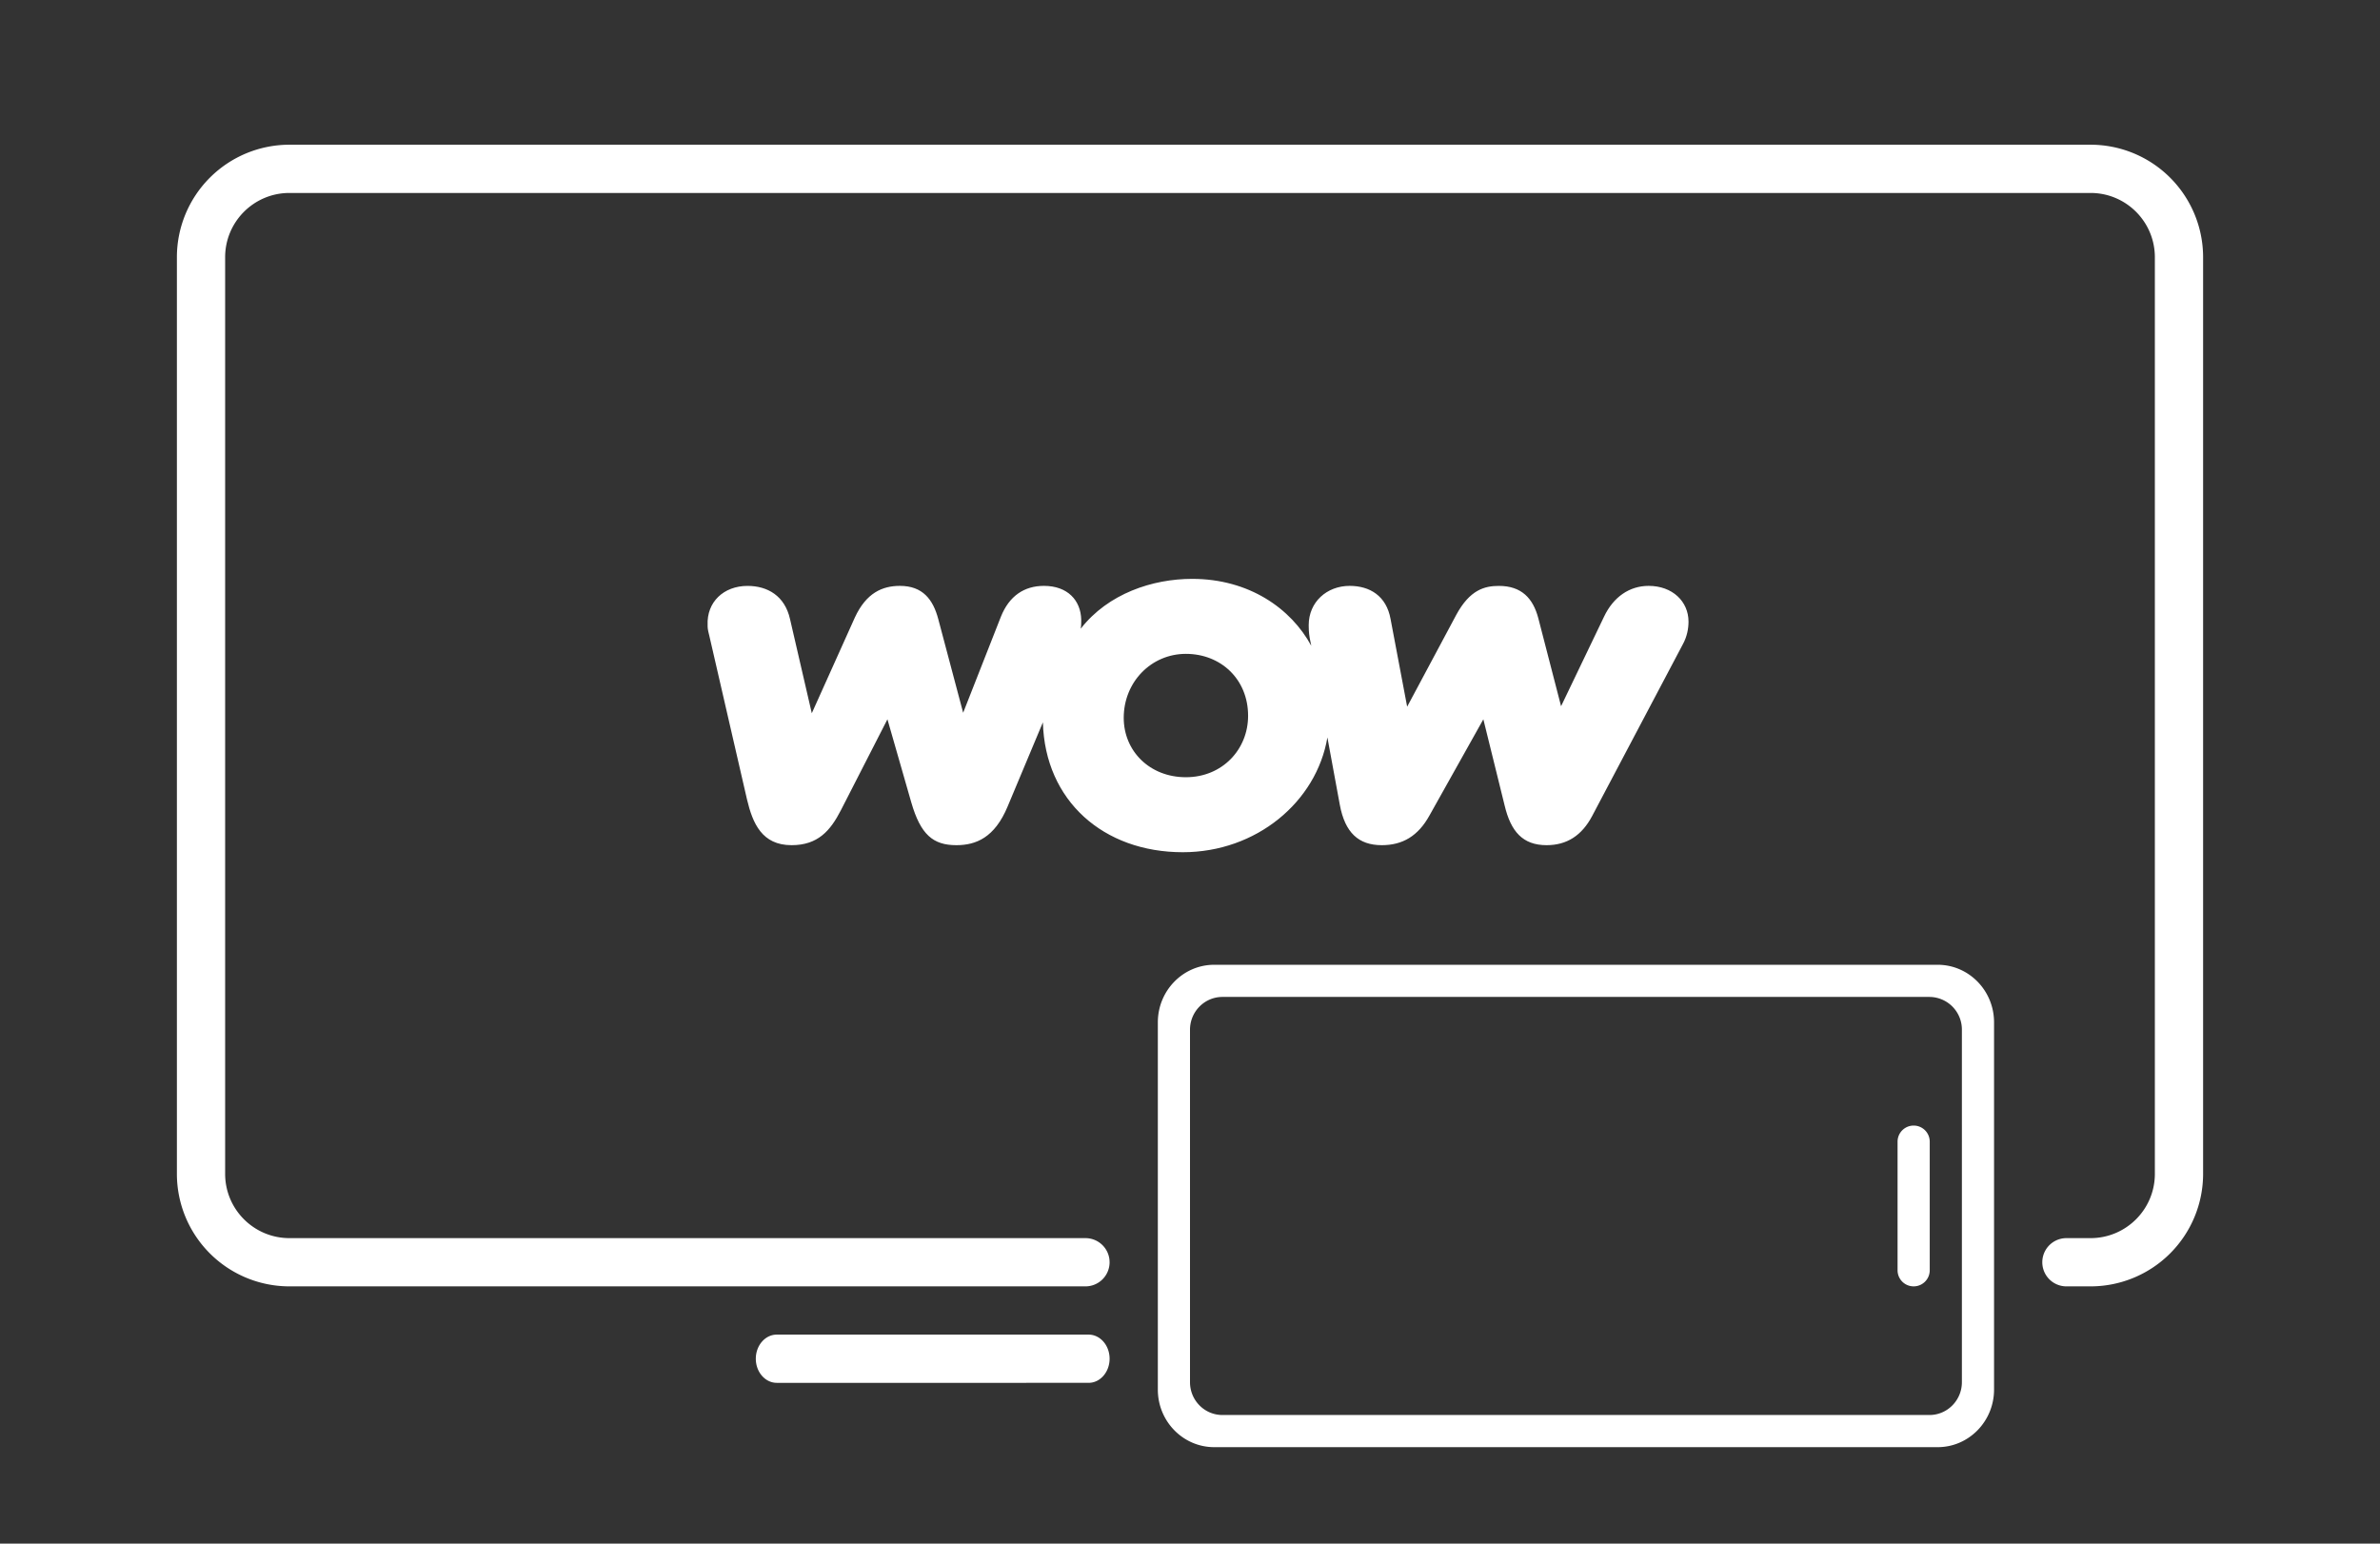 <svg xmlns="http://www.w3.org/2000/svg" width="148" height="96"><rect width="100%" height="100%" fill="#333333" stroke="none"/><g fill="#FFF" fill-rule="evenodd"><path d="M120.492 60c1.94 0 3.508 1.606 3.508 3.582v22.836c0 1.975-1.57 3.582-3.508 3.582H75.508C73.568 90 72 88.394 72 86.418V63.582C72 61.607 73.57 60 75.508 60h44.984zm-.509 2H76.017c-1.11 0-2.017.912-2.017 2.042v21.916C74 87.09 74.905 88 76.017 88h43.966c1.11 0 2.017-.912 2.017-2.042V64.042A2.029 2.029 0 0 0 119.983 62zM67.694 83c.721 0 1.306.672 1.306 1.5s-.585 1.5-1.306 1.5H48.306C47.585 86 47 85.328 47 84.5s.585-1.5 1.306-1.5zM130 9a7 7 0 0 1 7 7v57a7 7 0 0 1-7 7h-1.5a1.5 1.5 0 0 1 0-3h1.5c2.21 0 4-1.79 4-4V16c0-2.21-1.79-4-4-4H18c-2.21 0-4 1.79-4 4v57c0 2.21 1.79 4 4 4h49.5a1.5 1.5 0 0 1 1.493 1.356L69 78.5a1.5 1.5 0 0 1-1.5 1.5H18a7 7 0 0 1-7-7V16a7 7 0 0 1 7-7zm-11 61a1 1 0 0 1 1 1v8a1 1 0 1 1-2 0v-8a1 1 0 0 1 1-1z"/><path fill-rule="nonzero" d="M49.223 52.562c1.644 0 2.415-.907 3.062-2.162l2.9-5.666 1.483 5.168c.58 2.003 1.353 2.66 2.802 2.66 1.224 0 2.384-.469 3.191-2.41l2.191-5.23c.13 4.884 3.772 8.078 8.7 8.078 4.576 0 8.314-3.131 8.992-7.139l.773 4.196c.323 1.723 1.16 2.505 2.61 2.505 1.288 0 2.255-.564 2.964-1.846l3.351-5.982 1.322 5.355c.387 1.628 1.13 2.473 2.61 2.473 1.257 0 2.19-.596 2.835-1.816l5.638-10.678c.258-.469.353-.97.353-1.408 0-1.252-.998-2.224-2.48-2.224-1.191 0-2.191.689-2.771 1.911l-2.674 5.573-1.417-5.478c-.323-1.222-1.031-2.004-2.45-2.004-.902 0-1.804.25-2.642 1.784l-3.062 5.728-1.031-5.448c-.258-1.44-1.289-2.066-2.545-2.066-1.417 0-2.546 1.002-2.546 2.442 0 .158 0 .439.064.814l.096.471C80.286 37.846 77.677 36 74.132 36c-2.448 0-5.22.907-6.926 3.098.03-.187.03-.375.03-.563-.03-1.19-.837-2.099-2.32-2.099-1.224 0-2.157.626-2.673 1.911l-2.35 5.98-1.547-5.825c-.323-1.22-.967-2.066-2.385-2.066-1.095 0-2.096.438-2.804 1.971l-2.676 5.95-1.354-5.857c-.322-1.435-1.386-2.062-2.642-2.062-1.482 0-2.547 1.002-2.482 2.442 0 .158 0 .251.098.627l2.35 10.207c.356 1.503.936 2.848 2.772 2.848zm20.656-7.92c0-2.225 1.707-3.978 3.867-3.978s3.867 1.565 3.867 3.852c0 2.1-1.611 3.82-3.867 3.82-2.256 0-3.867-1.628-3.867-3.695z"/></g></svg>